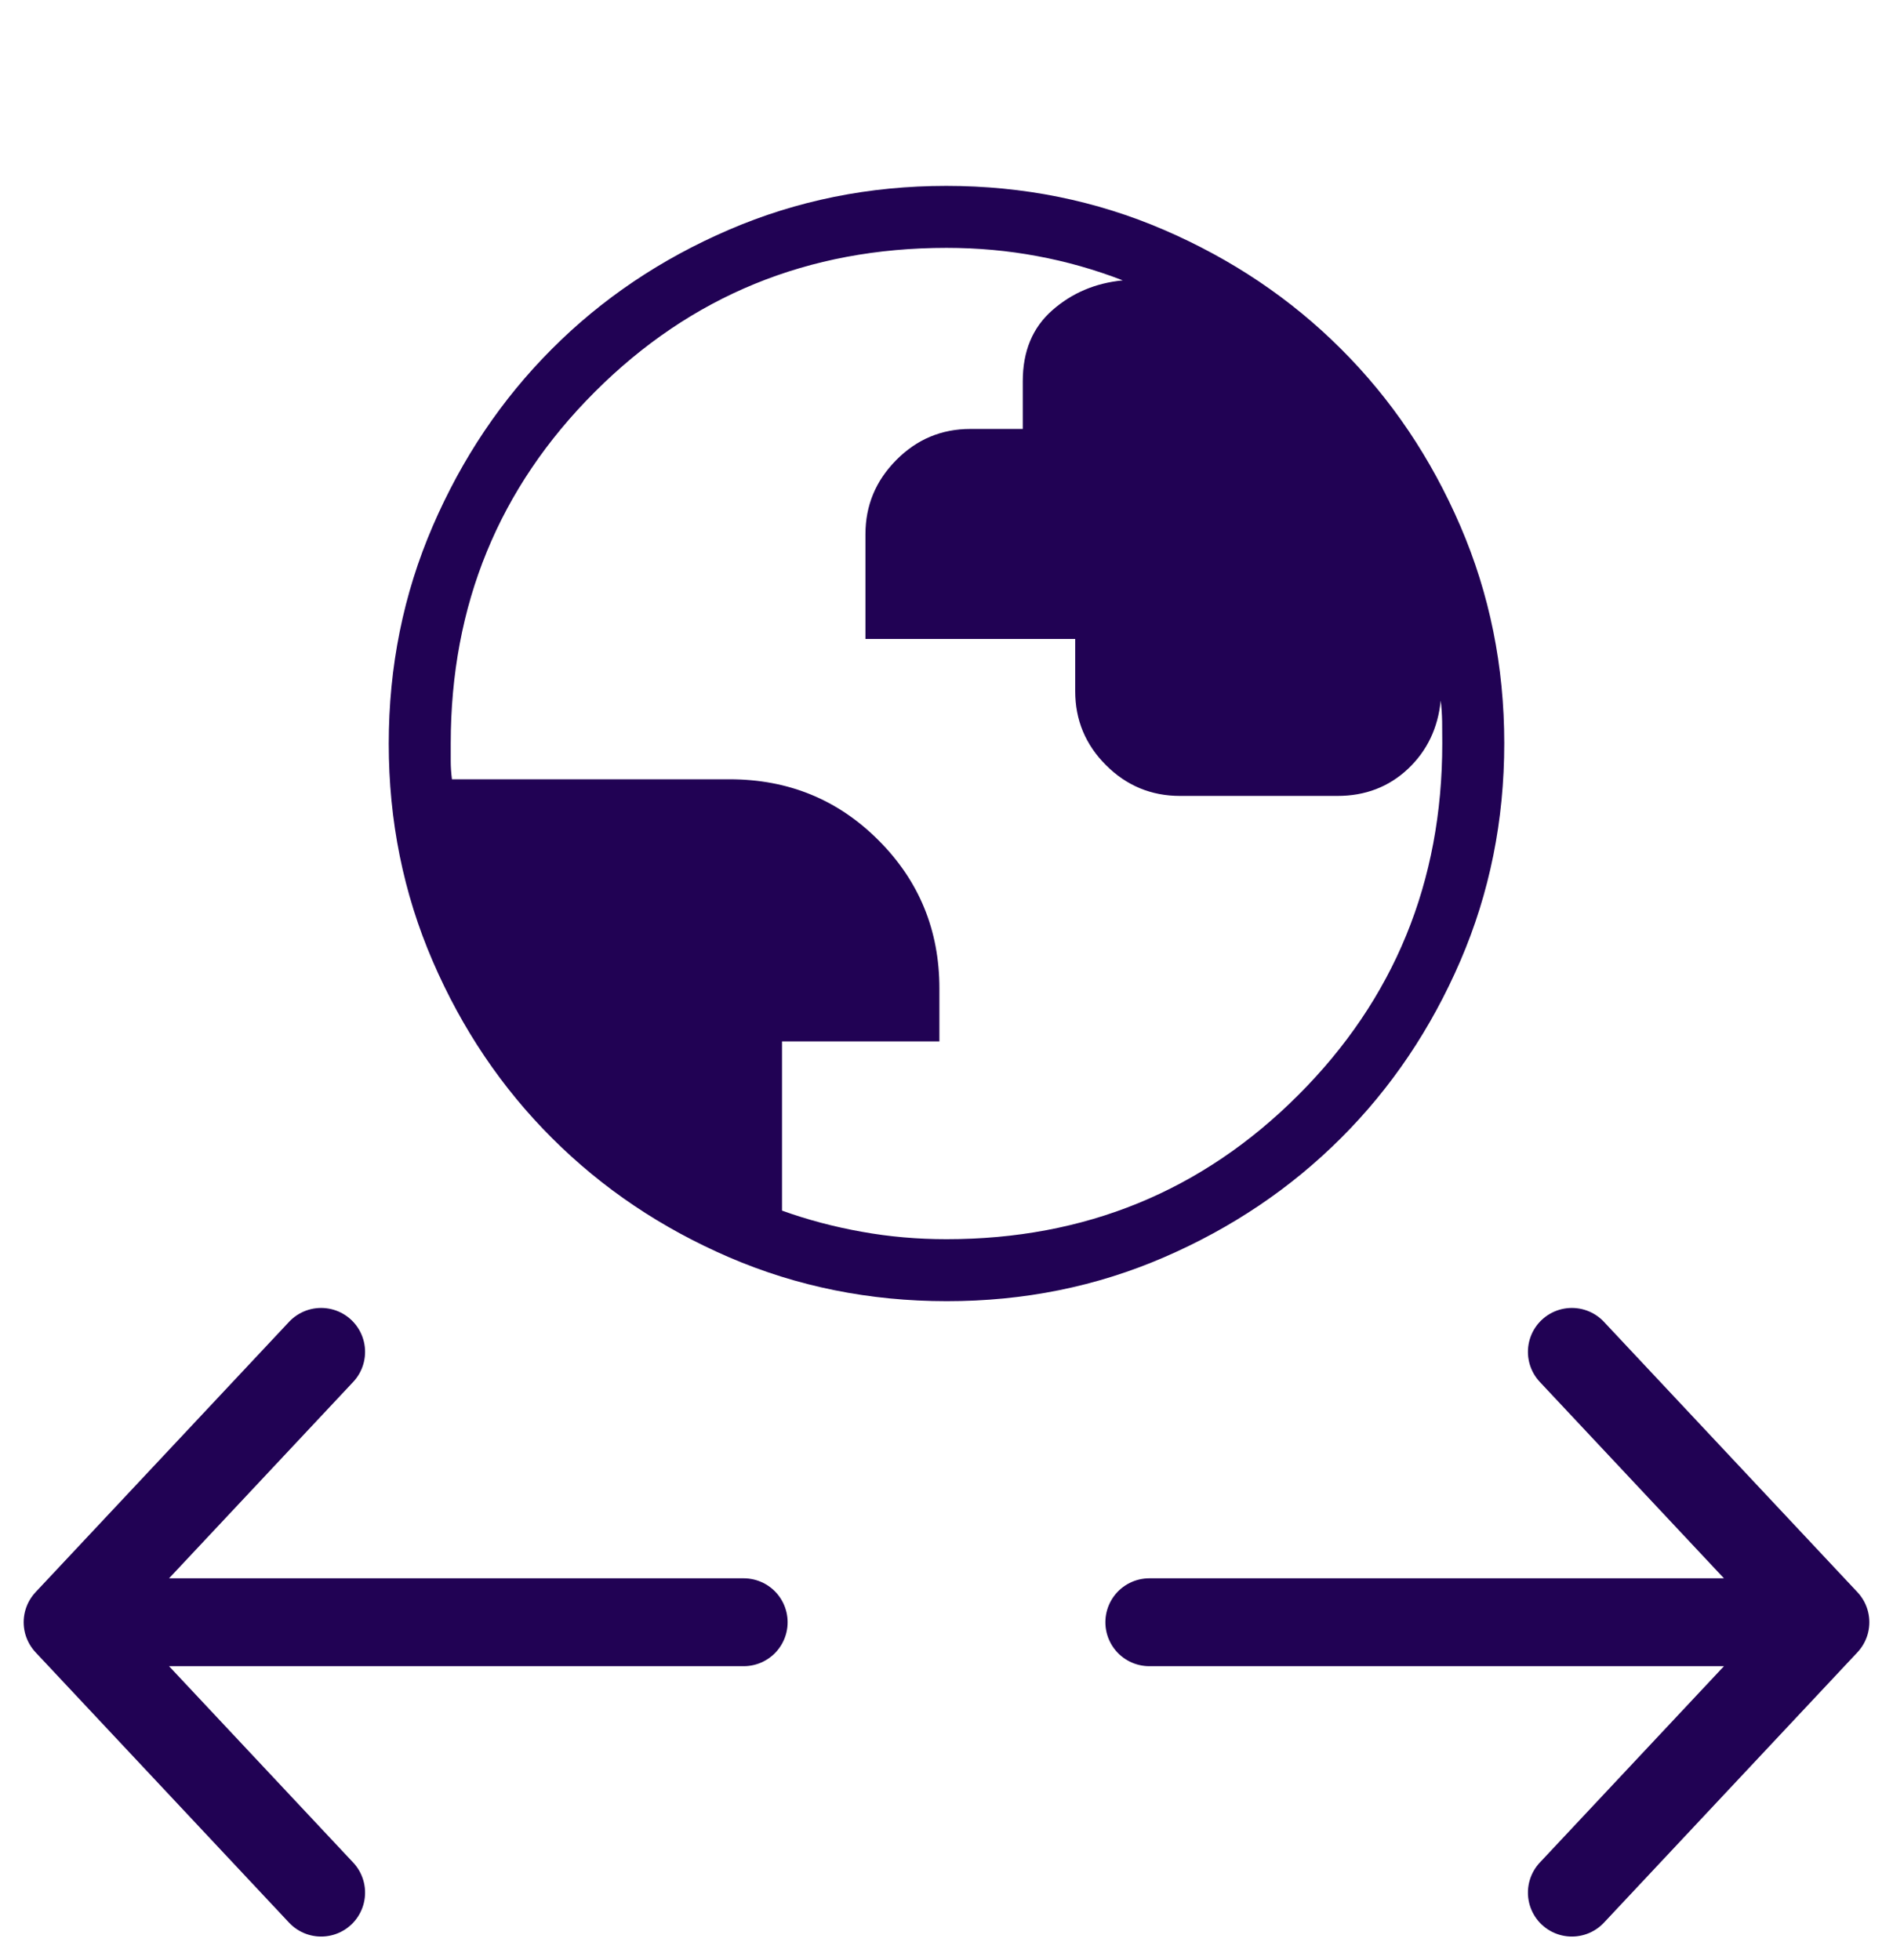 <?xml version="1.0" encoding="UTF-8"?>
<svg xmlns="http://www.w3.org/2000/svg" width="28" height="29" viewBox="0 0 28 29" fill="none"><path d="M14.003 19.25C12.862 19.25 11.79 19.034 10.785 18.601C9.781 18.168 8.908 17.58 8.165 16.837C7.421 16.095 6.833 15.222 6.4 14.219C5.967 13.216 5.75 12.144 5.75 11.003C5.75 9.861 5.967 8.789 6.4 7.785C6.833 6.781 7.42 5.908 8.161 5.165C8.902 4.421 9.775 3.833 10.78 3.4C11.784 2.967 12.857 2.75 13.997 2.75C15.138 2.75 16.21 2.967 17.215 3.4C18.219 3.833 19.092 4.42 19.835 5.162C20.579 5.904 21.167 6.777 21.6 7.781C22.033 8.785 22.25 9.857 22.25 10.997C22.25 12.138 22.034 13.21 21.601 14.215C21.168 15.219 20.58 16.093 19.837 16.835C19.094 17.578 18.222 18.166 17.219 18.6C16.217 19.034 15.145 19.251 14.003 19.25ZM14 18.333C16.047 18.333 17.781 17.623 19.202 16.202C20.623 14.781 21.333 13.047 21.333 11C21.333 10.893 21.332 10.785 21.331 10.676C21.329 10.568 21.322 10.463 21.31 10.364C21.27 10.771 21.108 11.109 20.825 11.376C20.541 11.642 20.194 11.775 19.782 11.775H17.455C17.028 11.775 16.663 11.624 16.36 11.321C16.056 11.018 15.904 10.653 15.904 10.227V9.453H12.801V7.904C12.801 7.478 12.953 7.112 13.258 6.805C13.561 6.499 13.926 6.346 14.353 6.346H15.128V5.64C15.128 5.195 15.274 4.845 15.565 4.59C15.856 4.334 16.203 4.187 16.607 4.148C16.196 3.989 15.774 3.869 15.342 3.789C14.91 3.708 14.463 3.667 14 3.667C11.953 3.667 10.219 4.377 8.798 5.798C7.377 7.219 6.667 8.953 6.667 11V11.265C6.667 11.347 6.673 11.435 6.685 11.529H10.792C11.659 11.529 12.393 11.829 12.993 12.43C13.594 13.03 13.895 13.761 13.895 14.624V15.407H11.567V17.91C11.944 18.046 12.337 18.15 12.746 18.223C13.155 18.297 13.573 18.333 14 18.333Z" fill="#210254"/><path d="M11 24H1M1 24L4.75 20M1 24L4.75 28" stroke="#210254" stroke-width="1.3" stroke-linecap="round" stroke-linejoin="round"/><path d="M17 24H27M27 24L23.25 20M27 24L23.25 28" stroke="#210254" stroke-width="1.3" stroke-linecap="round" stroke-linejoin="round"/></svg>
